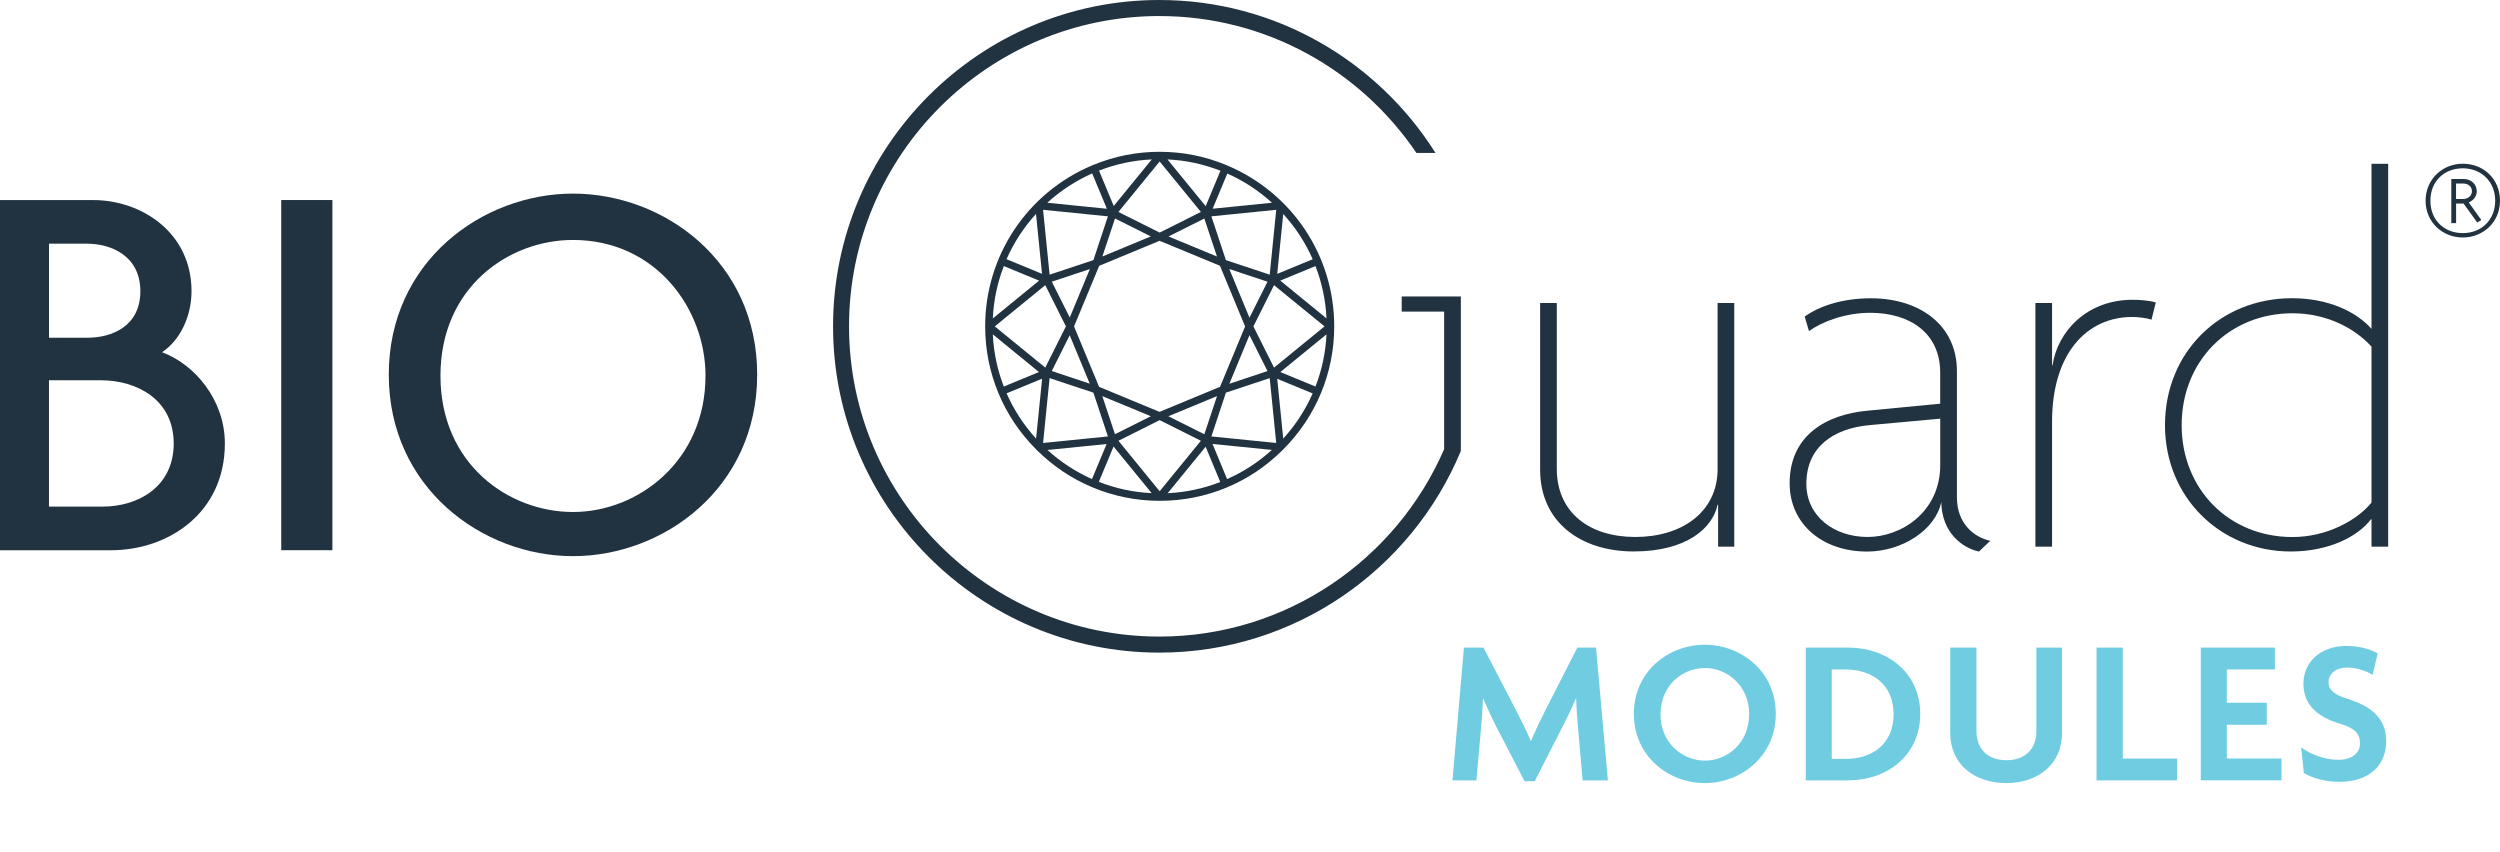 <svg xmlns="http://www.w3.org/2000/svg" id="Layer_1" data-name="Layer 1" viewBox="0 0 478.42 162.96"><defs><style>      .cls-1 {        fill: #70cde1;      }      .cls-2 {        fill: #213240;      }    </style></defs><g><path class="cls-1" d="M302.87,149.34l-.92-10.43c-.12-1.55-.28-3.46-.32-5.22h-.08c-.68,1.71-1.71,3.78-2.51,5.34l-5.34,10.47h-1.95l-5.42-10.47c-.8-1.55-1.71-3.54-2.47-5.3h-.08c-.04,1.79-.2,3.74-.32,5.18l-.92,10.43h-4.58l2.19-25.41h3.74l6.17,11.87c.92,1.75,2.11,4.14,2.87,5.97h.08c.72-1.79,1.83-4.1,2.79-5.97l6.05-11.87h3.58l2.27,25.41h-4.86Z"></path><path class="cls-1" d="M326.25,149.86c-6.89,0-13.58-5.06-13.58-13.26s6.69-13.22,13.58-13.22,13.58,5.06,13.58,13.22-6.69,13.26-13.58,13.26ZM326.25,127.84c-4.26,0-8.48,3.31-8.48,8.84s4.22,8.88,8.48,8.88,8.48-3.35,8.48-8.88-4.26-8.84-8.48-8.84Z"></path><path class="cls-1" d="M353.77,149.34h-8.2v-25.41h8.2c7.21,0,13.7,4.66,13.7,12.7s-6.49,12.7-13.7,12.7ZM353.13,128.12h-2.59v17.12h2.59c5.06,0,9.24-2.79,9.24-8.56s-4.18-8.56-9.24-8.56Z"></path><path class="cls-1" d="M383.92,149.86c-6.01,0-10.71-3.54-10.71-9.56v-16.37h5.02v15.93c0,3.38,2.07,5.62,5.73,5.62s5.74-2.19,5.74-5.58v-15.97h4.9v16.37c0,6.01-4.66,9.56-10.67,9.56Z"></path><path class="cls-1" d="M401.21,149.34v-25.41h5.02v21.23h10.39v4.18h-15.41Z"></path><path class="cls-1" d="M421.16,149.34v-25.41h14.18v4.18h-9.2v6.37h7.65v4.22h-7.65v6.45h10.47v4.18h-15.45Z"></path><path class="cls-1" d="M447.65,149.62c-2.79,0-5.38-.8-6.77-1.71l-.52-4.9c1.95,1.43,4.54,2.39,7.17,2.39,2.47,0,4.1-1.24,4.1-3.15s-1.12-2.95-3.78-3.74c-4.74-1.39-7.05-3.94-7.05-7.69s2.87-7.21,8.28-7.21c2.67,0,4.94.8,5.93,1.43l-.96,4.1c-.96-.6-2.95-1.39-4.82-1.39-2.35,0-3.62,1.27-3.62,2.79s1.19,2.43,3.5,3.15c4.58,1.43,7.53,3.66,7.53,8.16s-3.11,7.77-9,7.77Z"></path></g><g><path class="cls-2" d="M31.02,67.4c3.38-2.24,5.63-6.78,5.63-11.66,0-11.33-9.68-17.45-18.79-17.45H0v67.01h21.26c10.82,0,21.77-7.02,21.77-20.43,0-8.45-5.87-15.19-12.01-17.46ZM9.37,46.63h7.25c4.72,0,10.24,2.38,10.24,9.1s-5.46,8.9-10.13,8.9h-7.35v-18ZM19.61,96.95h-10.24v-24.18h9.93c6.94,0,13.94,3.74,13.94,12.09s-6.85,12.09-13.63,12.09Z"></path><rect class="cls-2" x="53.82" y="38.28" width="9.79" height="67.01"></rect><path class="cls-2" d="M109.65,37.05c-17.33,0-35.25,12.96-35.25,34.64s17.93,34.74,35.25,34.74,35.25-12.99,35.25-34.74-17.92-34.64-35.25-34.64ZM109.65,97.98c-12.3,0-25.36-9.14-25.36-26.08s13.07-25.98,25.36-25.98c15.88,0,25.36,13.21,25.36,25.98,0,16.33-12.9,26.08-25.36,26.08Z"></path><path class="cls-2" d="M328.7,89.69c0,8.44-7,13.07-15.75,13.07s-15.03-4.63-15.03-13.07v-31.7h-3.19v31.9c0,9.98,7.72,15.64,17.91,15.64s15.13-4.53,16.05-8.95h.1v8.03h3.09v-46.62h-3.19v31.7Z"></path><path class="cls-2" d="M374.49,95.15v-24.18c0-8.64-7-13.89-16.47-13.89-5.35,0-9.78,1.44-12.66,3.5l.82,2.78c2.57-1.85,7-3.5,11.73-3.5,7.62,0,13.38,3.91,13.38,11.42v5.97l-13.89,1.34c-7.92.72-14.92,4.73-14.92,13.89,0,7.82,6.28,13.07,14.82,13.07,6.69,0,13.07-4.12,14.2-9.47.1,5.76,3.91,8.75,7.21,9.47l2.16-2.06c-2.88-.62-6.38-3.09-6.38-8.34ZM371.3,88.97c0,9.06-7.51,13.79-13.89,13.79s-11.73-3.91-11.73-10.19c0-7,5.15-10.6,12.14-11.22l13.48-1.23v8.85Z"></path><path class="cls-2" d="M392.8,69.93h-.1v-11.94h-3.19v46.62h3.19v-23.88c0-13.28,6.79-20.07,15.33-20.07,1.23,0,2.78.2,3.7.51l.82-3.29c-1.34-.41-3.19-.51-4.43-.51-8.85,0-14.41,6.17-15.33,12.55Z"></path><path class="cls-2" d="M453.83,62.94c-2.78-3.19-8.13-5.87-15.23-5.87-13.79,0-24.29,10.39-24.29,24.29s10.7,24.18,24.08,24.18c7.31,0,12.86-2.88,15.34-6.17h.1v5.25h3.19V31.34h-3.19v31.59ZM453.83,96.18c-2.88,3.5-8.65,6.59-15.13,6.59-12.15,0-21.2-9.16-21.2-21.41s9.06-21.41,21.2-21.41c6.59,0,11.94,2.88,15.13,6.38v29.85Z"></path><path class="cls-2" d="M234.68,31.59c-4.06-1.69-8.35-2.54-12.76-2.54s-8.67.85-12.69,2.51h-.03s-.15.07-.15.07c-12.47,5.23-20.52,17.32-20.52,30.81,0,8.89,3.47,17.26,9.71,23.51.03.04.05.07.13.14,3.08,3.07,6.67,5.48,10.64,7.15.04.02.09.04.15.06,4.02,1.67,8.26,2.52,12.62,2.54h.15s.09,0,.09,0c8.85-.02,17.18-3.48,23.41-9.7l.17-.16c6.27-6.31,9.73-14.66,9.73-23.53,0-13.45-8.01-25.51-20.44-30.77l-.2-.08ZM233.56,32.67l-2.83,6.78-7.31-8.94c3.49.16,6.9.89,10.13,2.16ZM239.86,62.46l3.95-7.89,9.66,7.89-9.66,7.89-3.95-7.89ZM242.56,71.01l-7.3,2.43,3.85-9.3,3.45,6.88ZM239.11,60.8l-3.86-9.32,7.31,2.43-3.45,6.89ZM238.27,62.47l-4.79,11.55-11.58,4.8-11.57-4.79-4.79-11.56,4.81-11.6,11.56-4.79,11.55,4.78,4.81,11.61ZM232.9,75.8l-2.43,7.3-6.88-3.44,9.3-3.85ZM220.23,79.66l-6.86,3.43-2.42-7.28,9.28,3.84ZM203.98,62.46l-3.95,7.89-9.66-7.89,9.66-7.89,3.95,7.89ZM201.28,53.91l7.28-2.42-3.84,9.27-3.44-6.85ZM204.71,64.16l3.83,9.26-7.26-2.42,3.43-6.85ZM210.96,49.08l2.42-7.27,6.85,3.43-9.26,3.84ZM223.62,45.25l6.85-3.43,2.42,7.27-9.27-3.84ZM221.92,30.9l7.89,9.66-7.89,3.95-7.89-3.95,7.89-9.66ZM220.41,30.51l-7.28,8.91-2.81-6.77c3.23-1.26,6.61-1.98,10.09-2.14ZM209.01,33.19l2.81,6.76-11.4-1.15c2.56-2.33,5.45-4.22,8.59-5.61ZM212.02,41.4l-2.78,8.38-8.38,2.78-1.25-12.41,12.41,1.25ZM198.26,40.96l1.15,11.44-6.79-2.8c1.39-3.16,3.28-6.07,5.63-8.65ZM192.1,50.92l6.75,2.78-8.86,7.24c.16-3.45.87-6.82,2.11-10.02ZM189.99,63.98l8.83,7.22-6.72,2.77c-1.24-3.19-1.94-6.54-2.11-9.98ZM198.27,83.93c-2.35-2.58-4.25-5.49-5.64-8.66l6.8-2.8-1.16,11.46ZM200.86,72.36l8.38,2.78,2.78,8.38-12.41,1.25,1.25-12.41ZM208.97,91.68c-3.12-1.39-5.98-3.26-8.52-5.57l11.32-1.14-2.8,6.71ZM210.28,92.22l2.82-6.77,7.29,8.92c-3.48-.16-6.88-.89-10.11-2.16ZM221.92,94.01l-7.89-9.66,7.89-3.95,7.89,3.95-7.89,9.66ZM223.46,94.38l7.26-8.89,2.8,6.75c-3.22,1.26-6.6,1.98-10.07,2.14ZM234.83,91.69l-2.79-6.73,11.35,1.14c-2.55,2.32-5.43,4.2-8.56,5.58ZM231.82,83.52l2.78-8.38,8.38-2.78,1.25,12.41-12.41-1.25ZM245.57,83.93l-1.15-11.44,6.78,2.8c-1.39,3.16-3.29,6.07-5.63,8.64ZM251.74,73.97l-6.72-2.77,8.83-7.22c-.16,3.44-.87,6.79-2.11,9.99ZM253.85,60.93l-8.85-7.23,6.74-2.78c1.24,3.2,1.95,6.56,2.11,10ZM245.58,40.96c2.35,2.58,4.24,5.49,5.63,8.65l-6.79,2.8,1.15-11.45ZM242.98,52.56l-8.38-2.78-2.78-8.38,12.41-1.25-1.25,12.41ZM232.06,39.95l2.81-6.74c3.12,1.39,6,3.27,8.55,5.59l-11.35,1.14Z"></path><path class="cls-2" d="M471.3,31.33c-3.87,0-7.12,2.96-7.12,7.08s3.25,7.04,7.12,7.04,7.12-2.91,7.12-7.04-3.12-7.08-7.12-7.08ZM471.3,44.61c-3.54,0-6.2-2.46-6.2-6.2s2.66-6.2,6.2-6.2,6.2,2.54,6.2,6.2-2.62,6.2-6.2,6.2Z"></path><path class="cls-2" d="M473.97,36.58c0-1.25-1-2.33-2.54-2.33h-2.33v8.45h.92v-3.75h1.42l2.62,3.62.79-.46-2.41-3.37c.87-.37,1.54-1.17,1.54-2.16ZM471.38,38.08h-1.37v-2.96h1.37c.96,0,1.67.62,1.67,1.46s-.71,1.5-1.67,1.5Z"></path><path class="cls-2" d="M268.23,59.63h8.13v26.33c-9.13,21.07-30.12,35.86-54.5,35.86-32.74,0-59.38-26.64-59.38-59.38S189.12,3.07,221.86,3.07c20.46,0,38.52,10.41,49.2,26.2h3.65C263.64,11.7,244.1,0,221.86,0c-34.43,0-62.44,28.01-62.44,62.45s28.01,62.44,62.44,62.44c25.99,0,48.31-15.96,57.7-38.59v-26.67h0v-2.9h-11.32v2.9Z"></path></g></svg>